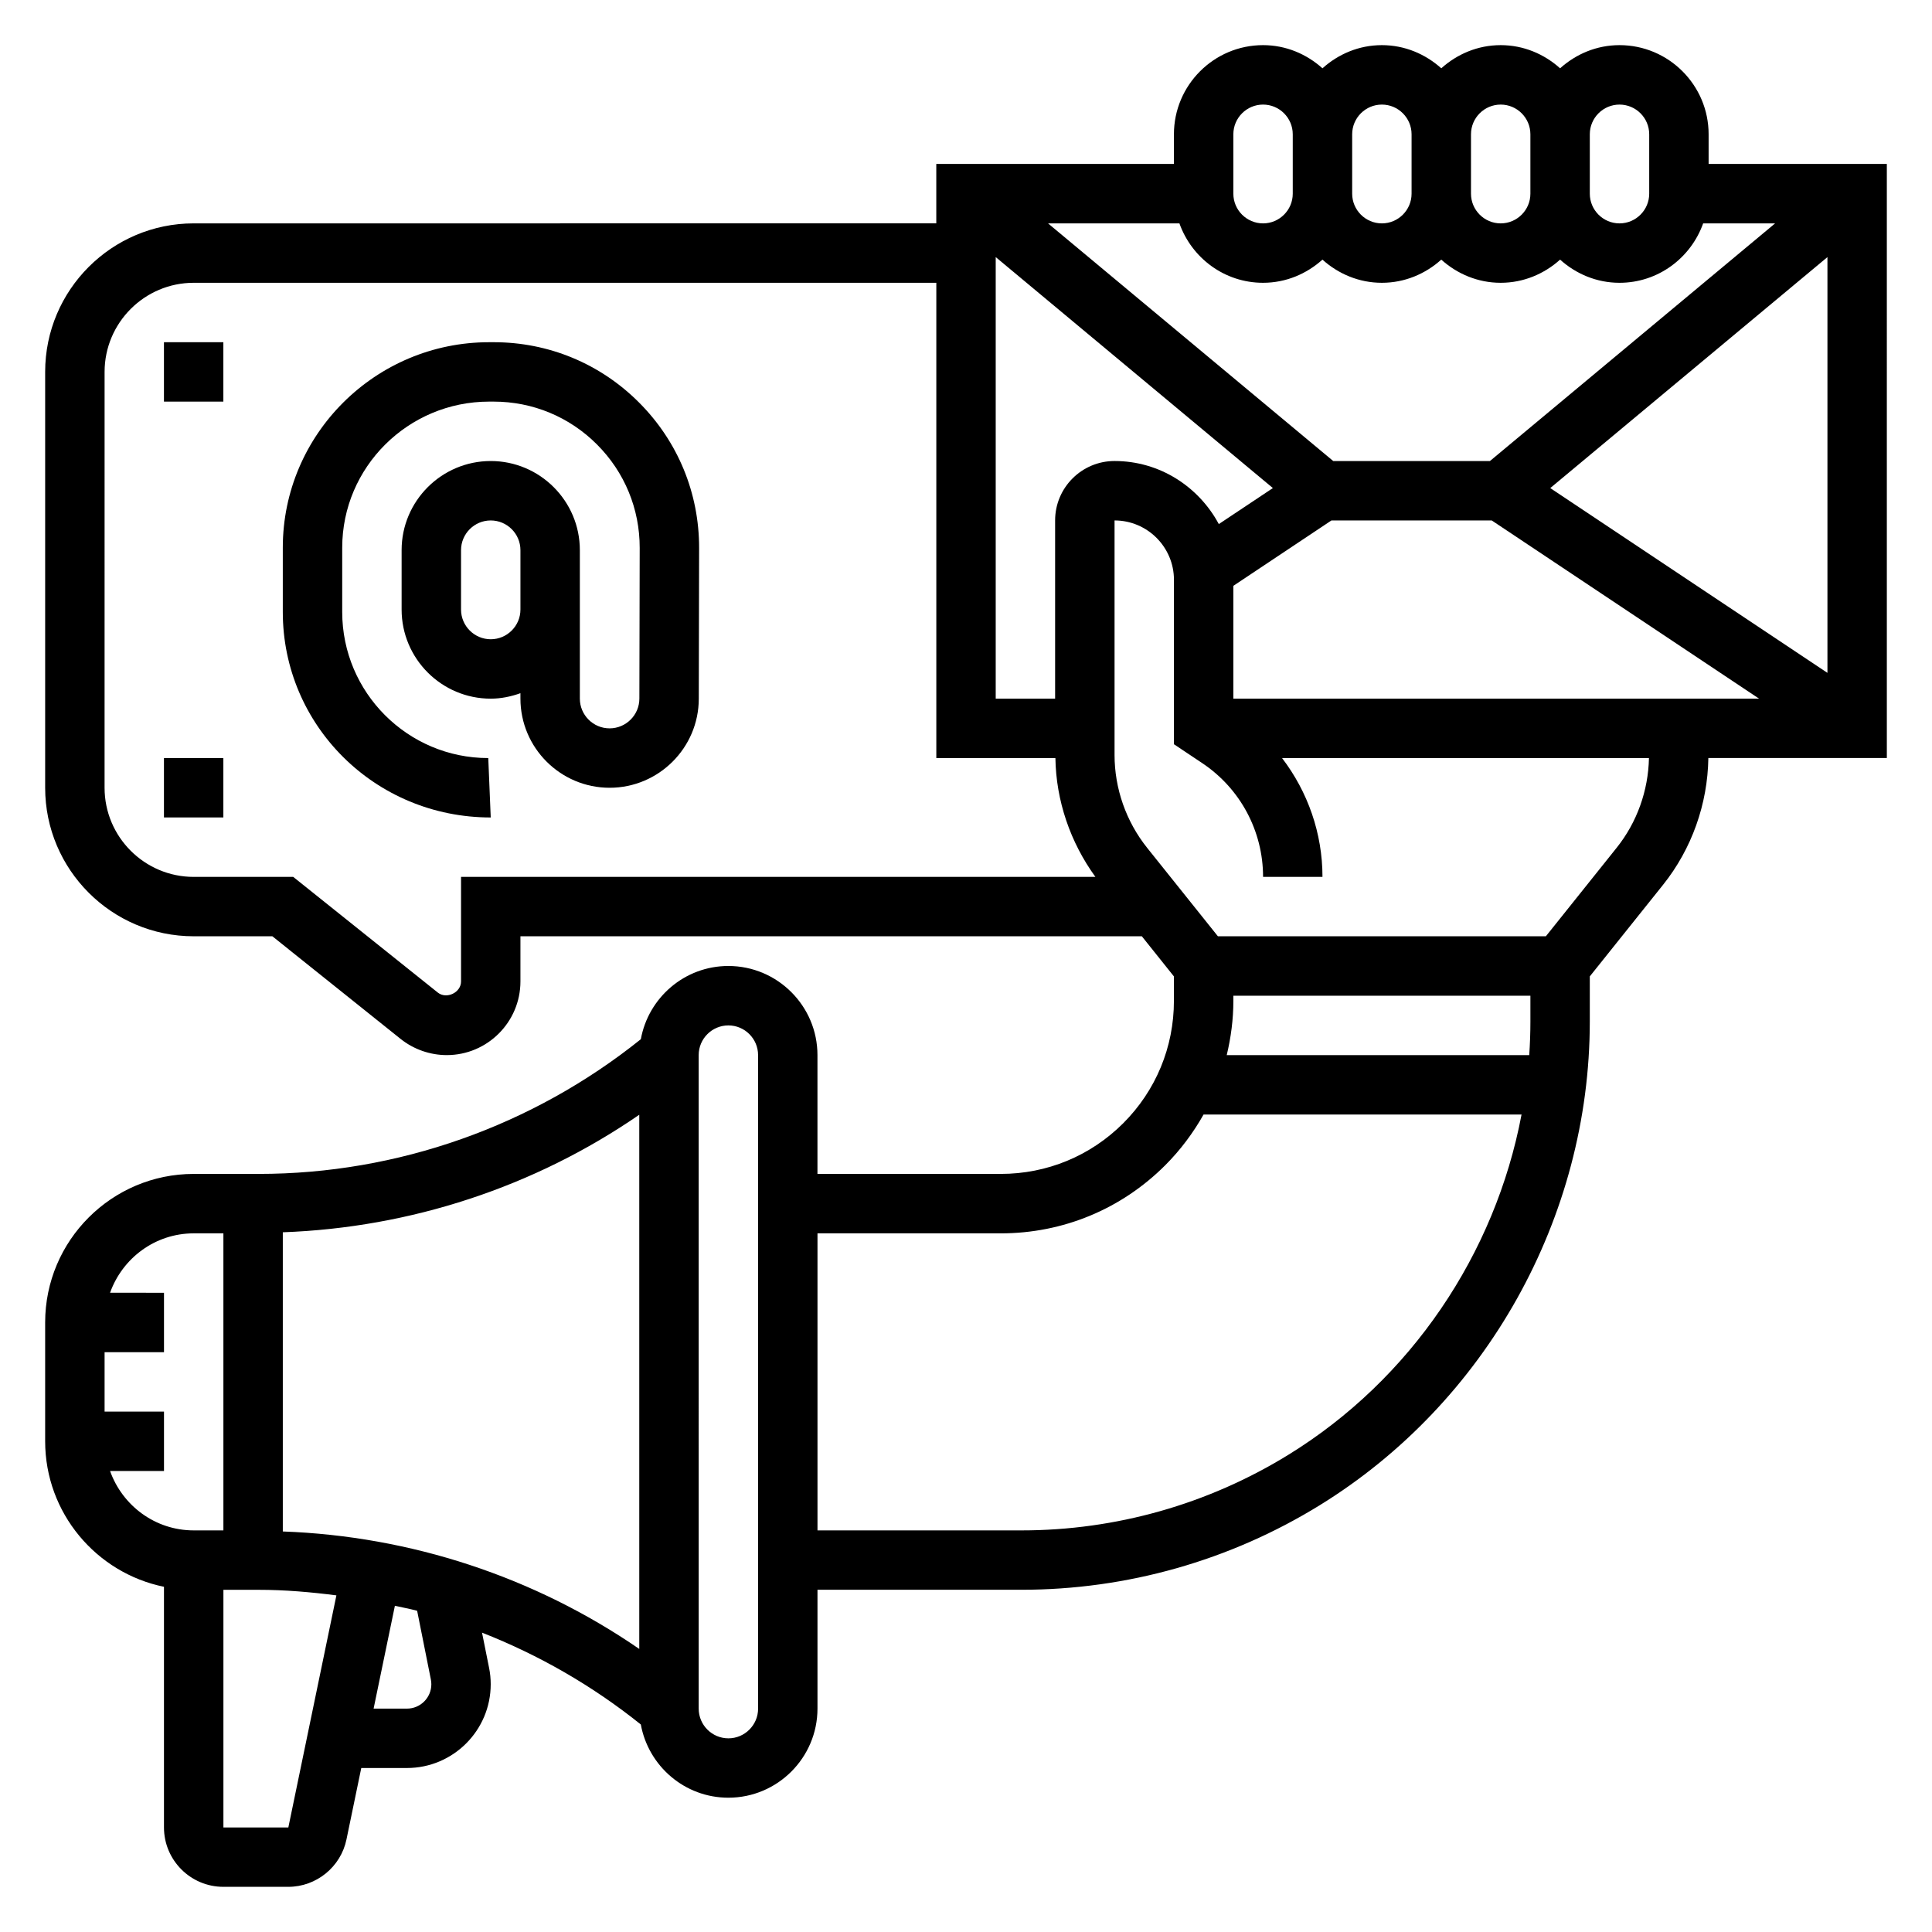 <?xml version="1.0" encoding="UTF-8"?>
<!-- Uploaded to: ICON Repo, www.svgrepo.com, Generator: ICON Repo Mixer Tools -->
<svg fill="#000000" width="800px" height="800px" version="1.1" viewBox="144 144 512 512" xmlns="http://www.w3.org/2000/svg">
 <g>
  <path d="m274.82 234.69h-1.188c-30.148 0-54.688 24.426-54.688 54.449v17.043c0 30.031 24.426 54.457 55.105 54.457l-0.652-15.742c-21.344 0-38.707-17.367-38.707-38.707v-17.043c0-21.348 17.465-38.715 38.941-38.715h1.188c10.352 0 20.09 4.039 27.395 11.367 7.32 7.328 11.336 17.074 11.312 27.426l-0.086 39.926c-0.008 4.336-3.551 7.871-7.887 7.871-4.348 0.004-7.887-3.539-7.887-7.887v-39.34c0-13.02-10.598-23.617-23.617-23.617s-23.617 10.598-23.617 23.617v15.742c0 13.02 10.598 23.617 23.617 23.617 2.769 0 5.398-0.566 7.871-1.449v1.434c0 13.027 10.605 23.629 23.633 23.629 13.004 0 23.609-10.578 23.633-23.578l0.086-39.926c0.031-14.57-5.621-28.277-15.91-38.582-10.281-10.316-23.969-15.992-38.543-15.992zm-0.77 78.719c-4.336 0-7.871-3.535-7.871-7.871v-15.742c0-4.336 3.535-7.871 7.871-7.871s7.871 3.535 7.871 7.871v15.742c0 4.336-3.535 7.871-7.871 7.871z"/>
  <path d="m644.03 187.45h-47.23v-7.871c0-13.02-10.598-23.617-23.617-23.617-6.07 0-11.555 2.371-15.742 6.141-4.191-3.769-9.676-6.141-15.746-6.141-6.07 0-11.555 2.371-15.742 6.141-4.191-3.769-9.676-6.141-15.746-6.141-6.07 0-11.555 2.371-15.742 6.141-4.191-3.769-9.676-6.141-15.746-6.141-13.02 0-23.617 10.598-23.617 23.617v7.871h-62.977v15.742l-196.8 0.004c-21.703 0-39.359 17.656-39.359 39.359v110.21c0 21.703 17.656 39.359 39.359 39.359h20.852l34.008 27.215c3.457 2.754 7.789 4.273 12.211 4.273 10.77 0 19.523-8.762 19.523-19.523v-11.965h164.68l8.5 10.637v6.465c0 12.258-4.769 23.781-13.438 32.449-8.668 8.656-20.184 13.426-32.449 13.426h-48.578v-31.488c0-13.02-10.598-23.617-23.617-23.617-11.578 0-21.191 8.391-23.191 19.406-28.66 22.988-64.461 35.699-101.26 35.699h-17.242c-21.703 0-39.359 17.656-39.359 39.359v31.488c0 19.004 13.547 34.906 31.488 38.566v63.773c0 8.684 7.062 15.742 15.742 15.742h17.207c7.422 0 13.91-5.273 15.414-12.555l3.922-18.934h12.105c12.242 0 22.199-9.957 22.199-22.199 0-1.457-0.141-2.914-0.434-4.352l-1.867-9.32c15.09 5.926 29.301 14.082 42.082 24.34 2.008 11.012 11.617 19.402 23.199 19.402 13.02 0 23.617-10.598 23.617-23.617v-31.488h54.066c27.891 0 55.184-7.723 78.934-22.34 44.203-27.203 71.672-76.355 71.672-128.27v-11.941l19.414-24.27c7.613-9.516 11.824-21.426 12.004-33.598h47.301zm-173.18 141.7v-29.898l26-17.332h42.469l70.848 47.23zm-47.234-47.23v47.23h-15.742v-117.02l73.453 61.211-14.328 9.547c-5.312-9.891-15.641-16.715-27.637-16.715-8.684 0-15.746 7.059-15.746 15.742zm55.105-62.977c6.07 0 11.555-2.371 15.742-6.141 4.191 3.773 9.676 6.141 15.746 6.141 6.07 0 11.555-2.371 15.742-6.141 4.191 3.773 9.676 6.141 15.746 6.141 6.07 0 11.555-2.371 15.742-6.141 4.188 3.773 9.676 6.141 15.746 6.141 10.25 0 18.91-6.606 22.168-15.742h19.066l-75.57 62.977h-41.531l-75.57-62.977h34.809c3.254 9.137 11.914 15.742 22.164 15.742zm76.113 54.402 73.457-61.211v110.18zm18.352-101.63c4.336 0 7.871 3.535 7.871 7.871v15.742c0 4.336-3.535 7.871-7.871 7.871-4.336 0-7.871-3.535-7.871-7.871v-15.742c0-4.336 3.531-7.871 7.871-7.871zm-31.488 0c4.336 0 7.871 3.535 7.871 7.871v15.742c0 4.336-3.535 7.871-7.871 7.871-4.336 0-7.871-3.535-7.871-7.871v-15.742c0-4.336 3.535-7.871 7.871-7.871zm-31.488 0c4.336 0 7.871 3.535 7.871 7.871v15.742c0 4.336-3.535 7.871-7.871 7.871-4.336 0-7.871-3.535-7.871-7.871v-15.742c0-4.336 3.535-7.871 7.871-7.871zm-39.359 7.871c0-4.336 3.535-7.871 7.871-7.871s7.871 3.535 7.871 7.871v15.742c0 4.336-3.535 7.871-7.871 7.871s-7.871-3.535-7.871-7.871zm-204.67 196.8v27.711c0 2.953-3.84 4.777-6.148 2.953l-38.324-30.664h-26.379c-13.02 0-23.617-10.598-23.617-23.617l0.004-110.21c0-13.02 10.598-23.617 23.617-23.617h196.8v125.95h31.559c0.172 11.328 3.953 22.332 10.598 31.488zm-47.234 173.47v-79.289c33.824-1.227 66.676-12.004 94.465-31.148v141.57c-27.789-19.129-60.637-29.914-94.465-31.133zm-45.781-16.027h14.293v-15.742l-15.742-0.004v-15.742h15.742v-15.742l-14.293-0.004c3.258-9.137 11.918-15.742 22.164-15.742h7.871v78.719h-7.871c-10.246 0-18.906-6.606-22.164-15.742zm47.246 94.465h-17.207v-62.977h9.367c6.91 0 13.77 0.598 20.578 1.473zm37.77-39.211c0.086 0.414 0.125 0.84 0.125 1.266 0 3.559-2.898 6.453-6.453 6.453h-8.848l5.644-27.254c1.961 0.449 3.953 0.805 5.894 1.324zm86.719 7.723c0 4.336-3.535 7.871-7.871 7.871-4.336 0-7.871-3.535-7.871-7.871l-0.004-173.19c0-4.336 3.535-7.871 7.871-7.871 4.336 0 7.871 3.535 7.871 7.871zm140.49-67.246c-21.27 13.094-45.715 20.012-70.684 20.012h-54.066v-78.719h48.578c16.461 0 31.938-6.406 43.578-18.051 4.047-4.047 7.414-8.582 10.156-13.438h84.27c-6.981 36.965-29.344 70.211-61.832 90.195zm-14.539-120.34v-1.344h78.719v6.832c0 2.984-0.109 5.961-0.309 8.91h-80.168c1.121-4.668 1.758-9.477 1.758-14.398zm101.58-40.555-18.766 23.465h-86.906l-18.773-23.465c-5.559-6.961-8.621-15.688-8.621-24.586v-62.156c8.684 0 15.742 7.062 15.742 15.742v43.57l7.469 4.984c10.109 6.742 16.148 18.02 16.148 30.168h15.742c0-11.578-3.891-22.555-10.707-31.488h97.227c-0.176 8.613-3.16 17.027-8.555 23.766z"/>
  <path d="m187.45 234.69h15.742v15.742h-15.742z"/>
  <path d="m187.45 344.89h15.742v15.742h-15.742z"/>
 </g>
</svg>
